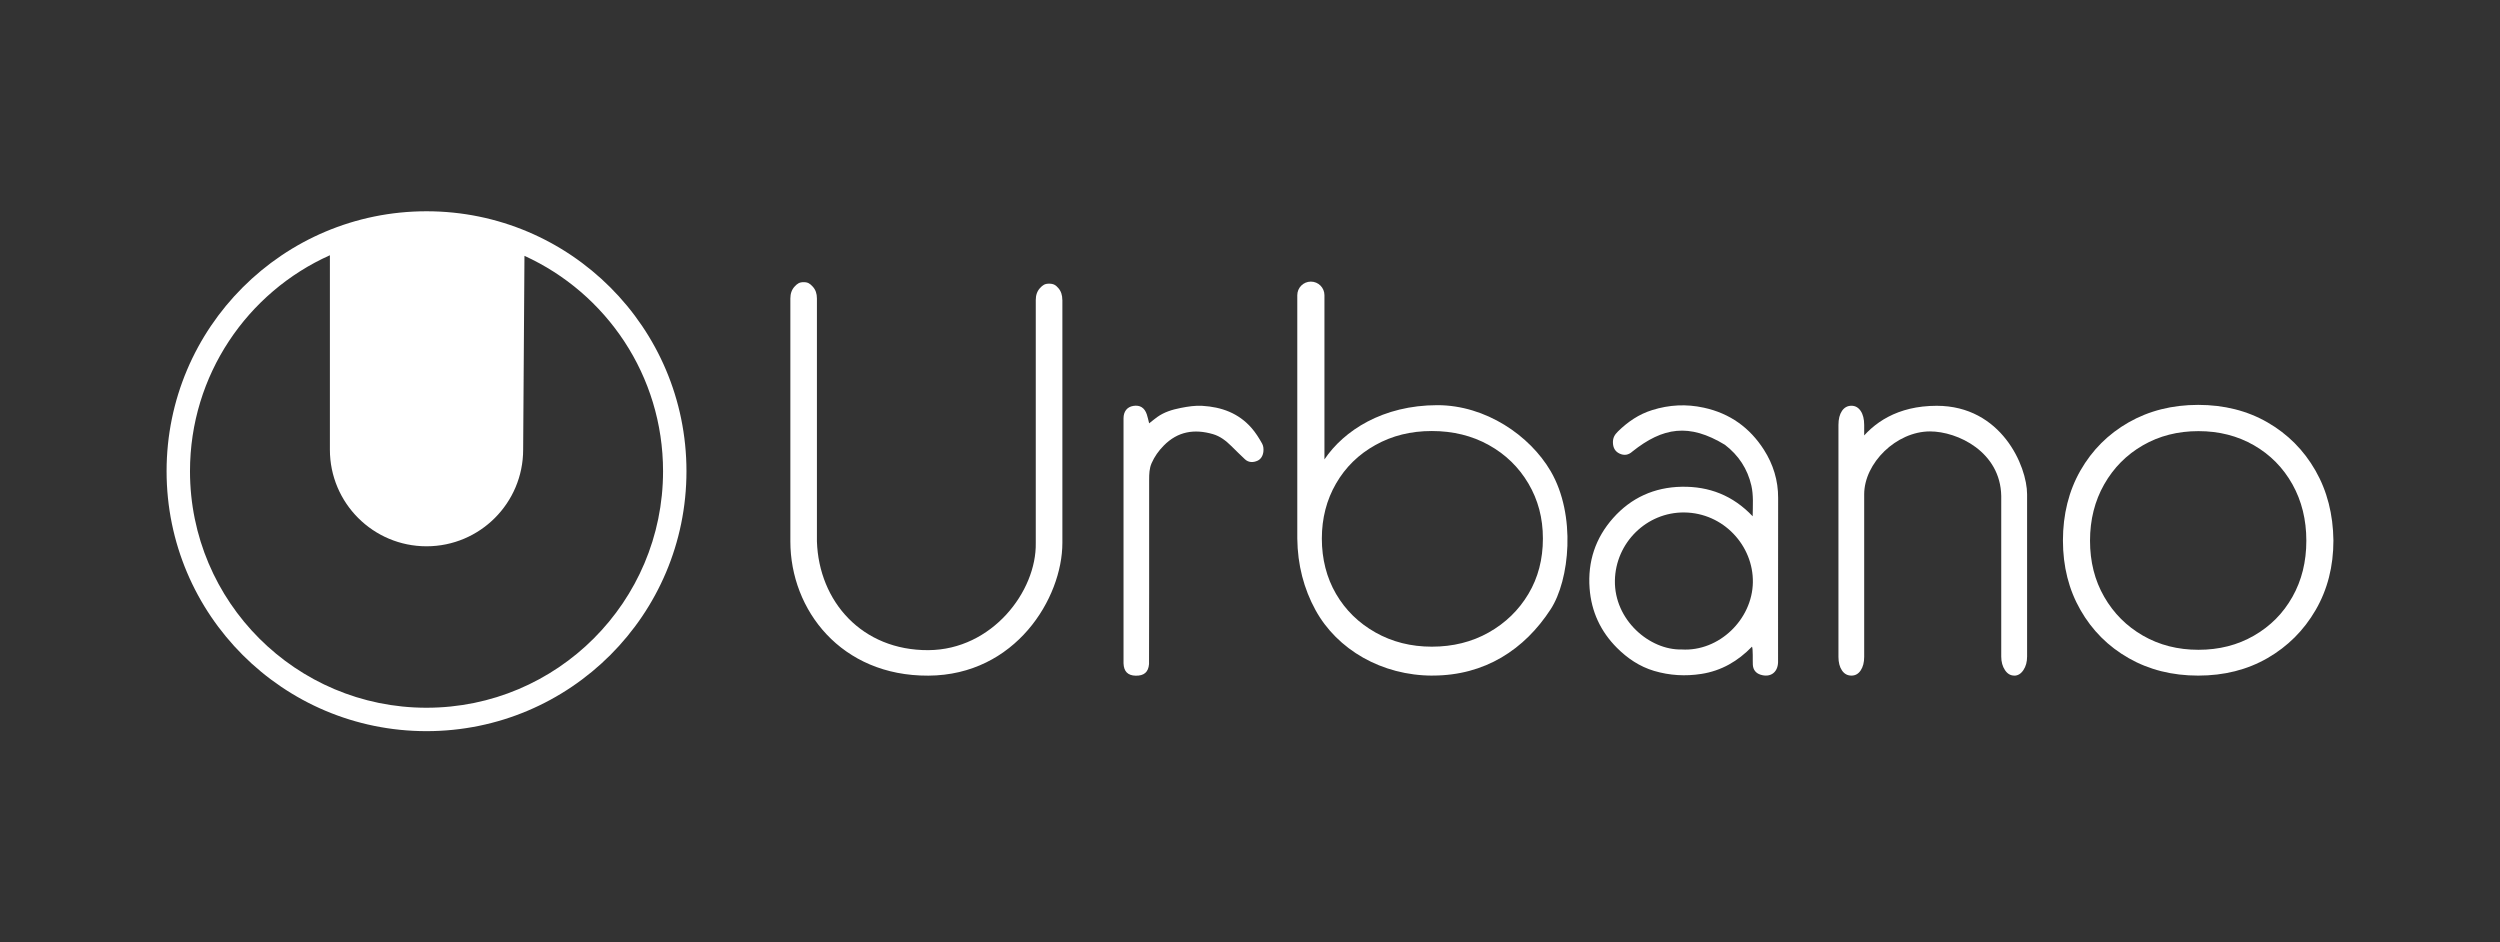 <?xml version="1.0" encoding="UTF-8"?>
<svg id="Capa_1" data-name="Capa 1" xmlns="http://www.w3.org/2000/svg" viewBox="0 0 633.32 238.74">
  <rect x="0" y="0" width="633.32" height="238.74" fill="#333333" stroke="none"/>
  <defs>
    <style>
      .cls-1 {
        fill: #fff;
        stroke-width: 0px;
      }
    </style>
  </defs>
  <path class="cls-1" d="m443.84,163.8c-3.57,3.7-7.77,6.13-12.82,6.92-4.05.63-8.02.41-11.98-.76-3.71-1.1-6.8-3.22-9.43-5.85-4.11-4.12-6.48-9.14-6.92-15.06-.51-6.8,1.49-12.77,5.94-17.79,4.56-5.15,10.46-7.83,17.39-7.95,6.92-.12,12.94,2.16,17.98,7.48.04-2.86.22-5.35-.33-7.77-.97-4.24-3.25-7.7-6.7-10.34-9.08-5.52-15.71-4.45-23.45,1.71-.98.9-2.08,1.06-3.24.52-1.12-.52-1.64-1.47-1.68-2.73-.04-1.2.37-2,1.28-2.89,2.51-2.46,5.31-4.36,8.65-5.4,4.3-1.35,8.63-1.59,13.1-.61,6.62,1.44,11.64,5.07,15.22,10.66,2.35,3.68,3.62,7.77,3.6,12.22-.04,13.66-.01,41.4-.02,41.61-.07,2.6-1.96,3.94-4.44,3.15-1.21-.39-1.88-1.26-1.95-2.53-.06-1.08.08-4.06-.22-4.59Zm-17.84.73c9.5.58,17.9-7.63,18.05-17,.15-9.23-7.39-17.61-17.39-17.71-9.55-.09-17.39,7.7-17.56,17.23-.18,10,8.77,17.68,16.91,17.48Z"/>
  <path class="cls-1" d="m291.13,107.23c.78-.61,1.39-1.13,2.04-1.59,1.79-1.27,3.78-1.87,5.95-2.3,1.84-.36,3.64-.64,5.47-.53,4.84.29,9.15,1.83,12.45,5.6,1.06,1.21,1.9,2.56,2.68,3.95.34.61.39,1.28.34,1.96-.09,1.05-.59,1.98-1.49,2.39-1.04.47-2.24.53-3.2-.37-1.17-1.1-2.31-2.22-3.45-3.35-1.34-1.33-2.82-2.48-4.64-3.01-4.68-1.36-8.9-.73-12.48,2.91-1.3,1.32-2.32,2.76-3.06,4.43-.59,1.34-.63,2.77-.63,4.2,0,15.05.01,46.19-.03,46.71-.16,2.04-1.27,2.99-3.41,2.94-1.97-.05-2.98-1.08-3.05-3.13-.01-.36,0-41.74,0-62.07,0-1.73.9-2.88,2.46-3.14,1.69-.28,2.86.43,3.44,2.15.23.67.36,1.38.59,2.27Z"/>
  <path class="cls-1" d="m108.05,53.52c-36.37,0-65.85,29.48-65.85,65.85s29.48,65.85,65.85,65.85,65.85-29.48,65.85-65.85-29.48-65.85-65.85-65.85Zm0,125.77c-33.09,0-59.92-26.83-59.92-59.92,0-24.37,14.55-45.35,35.44-54.71v49.25c0,13.52,10.96,24.48,24.48,24.48s24.48-10.96,24.48-24.48l.33-49.1c20.71,9.43,35.11,30.32,35.11,54.56,0,33.09-26.83,59.92-59.92,59.92Z"/>
  <path class="cls-1" d="m269.13,75.99v61.53c0,14-11.86,33.53-33.96,33.64s-34.95-16.64-34.95-34.01v-61.53c0-1.24.35-2.23,1.06-3.01.69-.76,1.23-1.13,2.31-1.13s1.61.37,2.3,1.13c.72.78,1.06,1.77,1.06,3.01v61.53c.5,15.23,11.41,27.63,28.22,27.55,16.12-.08,27.45-14.88,27.22-27.17v-61.53c0-1.24.35-2.23,1.06-3.01.69-.76,1.23-1.13,2.3-1.13,1.15,0,1.7.36,2.35,1.11.69.79,1.02,1.78,1.02,3.03Z"/>
  <path class="cls-1" d="m362.92,171.15c-12.86,0-24.19-6.59-29.67-16.61-2.95-5.39-4.53-11.41-4.61-18.12v-61.64c0-1.9,1.54-3.44,3.44-3.44h0c1.9,0,3.44,1.54,3.44,3.44v41.6c4.92-7.3,14.76-13.73,28.61-13.74,12.24,0,23.42,7.68,28.7,16.72,6.5,11.13,4.8,27.59,0,34.98-6.63,10.21-16.68,16.8-29.9,16.8Zm-.2-7.33c5.36,0,10.17-1.2,14.42-3.6,4.25-2.4,7.6-5.65,10.05-9.76,2.45-4.1,3.67-8.78,3.67-14.02s-1.23-9.8-3.67-13.95c-2.45-4.15-5.8-7.4-10.05-9.76-4.25-2.36-9.06-3.54-14.42-3.54s-10.03,1.18-14.28,3.54c-4.25,2.36-7.58,5.61-9.98,9.76-2.4,4.15-3.6,8.8-3.6,13.95s1.2,9.91,3.6,14.02c2.4,4.11,5.73,7.36,9.98,9.76,4.25,2.4,9.01,3.6,14.28,3.6Z"/>
  <path class="cls-1" d="m469.03,171.15c-1.02,0-1.82-.44-2.41-1.31s-.89-2.02-.89-3.44v-58.74c0-1.5.3-2.69.89-3.56s1.4-1.31,2.41-1.31c.96,0,1.74.44,2.33,1.31s.89,2.06.89,3.56v58.74c0,1.42-.3,2.56-.89,3.44s-1.37,1.31-2.33,1.31Zm41.26,0c-.97,0-1.76-.46-2.38-1.4-.62-.93-.94-2.08-.94-3.43v-40.67c-.19-11.22-11.1-16.36-18.04-16.36-8.55,0-16.68,8.03-16.68,15.94l-6.52.32c.11-5.34,4.91-22.75,24.9-22.75,16.36,0,22.89,15.27,22.89,22.43v41.1c0,1.36-.31,2.5-.94,3.43-.62.93-1.39,1.4-2.3,1.4Z"/>
  <path class="cls-1" d="m556.86,171.15c-6.57,0-12.45-1.48-17.62-4.43-5.18-2.95-9.24-7.02-12.2-12.19-2.96-5.17-4.44-11.04-4.44-17.61s1.48-12.56,4.44-17.73c2.96-5.17,7.02-9.23,12.2-12.19,5.18-2.95,11.05-4.43,17.62-4.43s12.43,1.48,17.56,4.43c5.13,2.96,9.18,7.02,12.14,12.19s4.48,11.08,4.56,17.73c0,6.57-1.5,12.44-4.5,17.61-3,5.17-7.07,9.23-12.2,12.19-5.14,2.96-10.99,4.43-17.56,4.43Zm.07-6.54c5.23,0,9.92-1.19,14.07-3.59,4.15-2.39,7.4-5.66,9.74-9.83,2.35-4.16,3.52-8.9,3.52-14.21s-1.17-10.07-3.52-14.28c-2.35-4.2-5.6-7.5-9.74-9.89-4.15-2.39-8.84-3.59-14.07-3.59s-9.93,1.2-14.07,3.59c-4.15,2.39-7.42,5.69-9.81,9.89-2.39,4.21-3.59,8.96-3.59,14.28s1.19,10.05,3.59,14.21c2.39,4.16,5.66,7.44,9.81,9.83,4.15,2.39,8.84,3.59,14.07,3.59Z"/>
</svg>